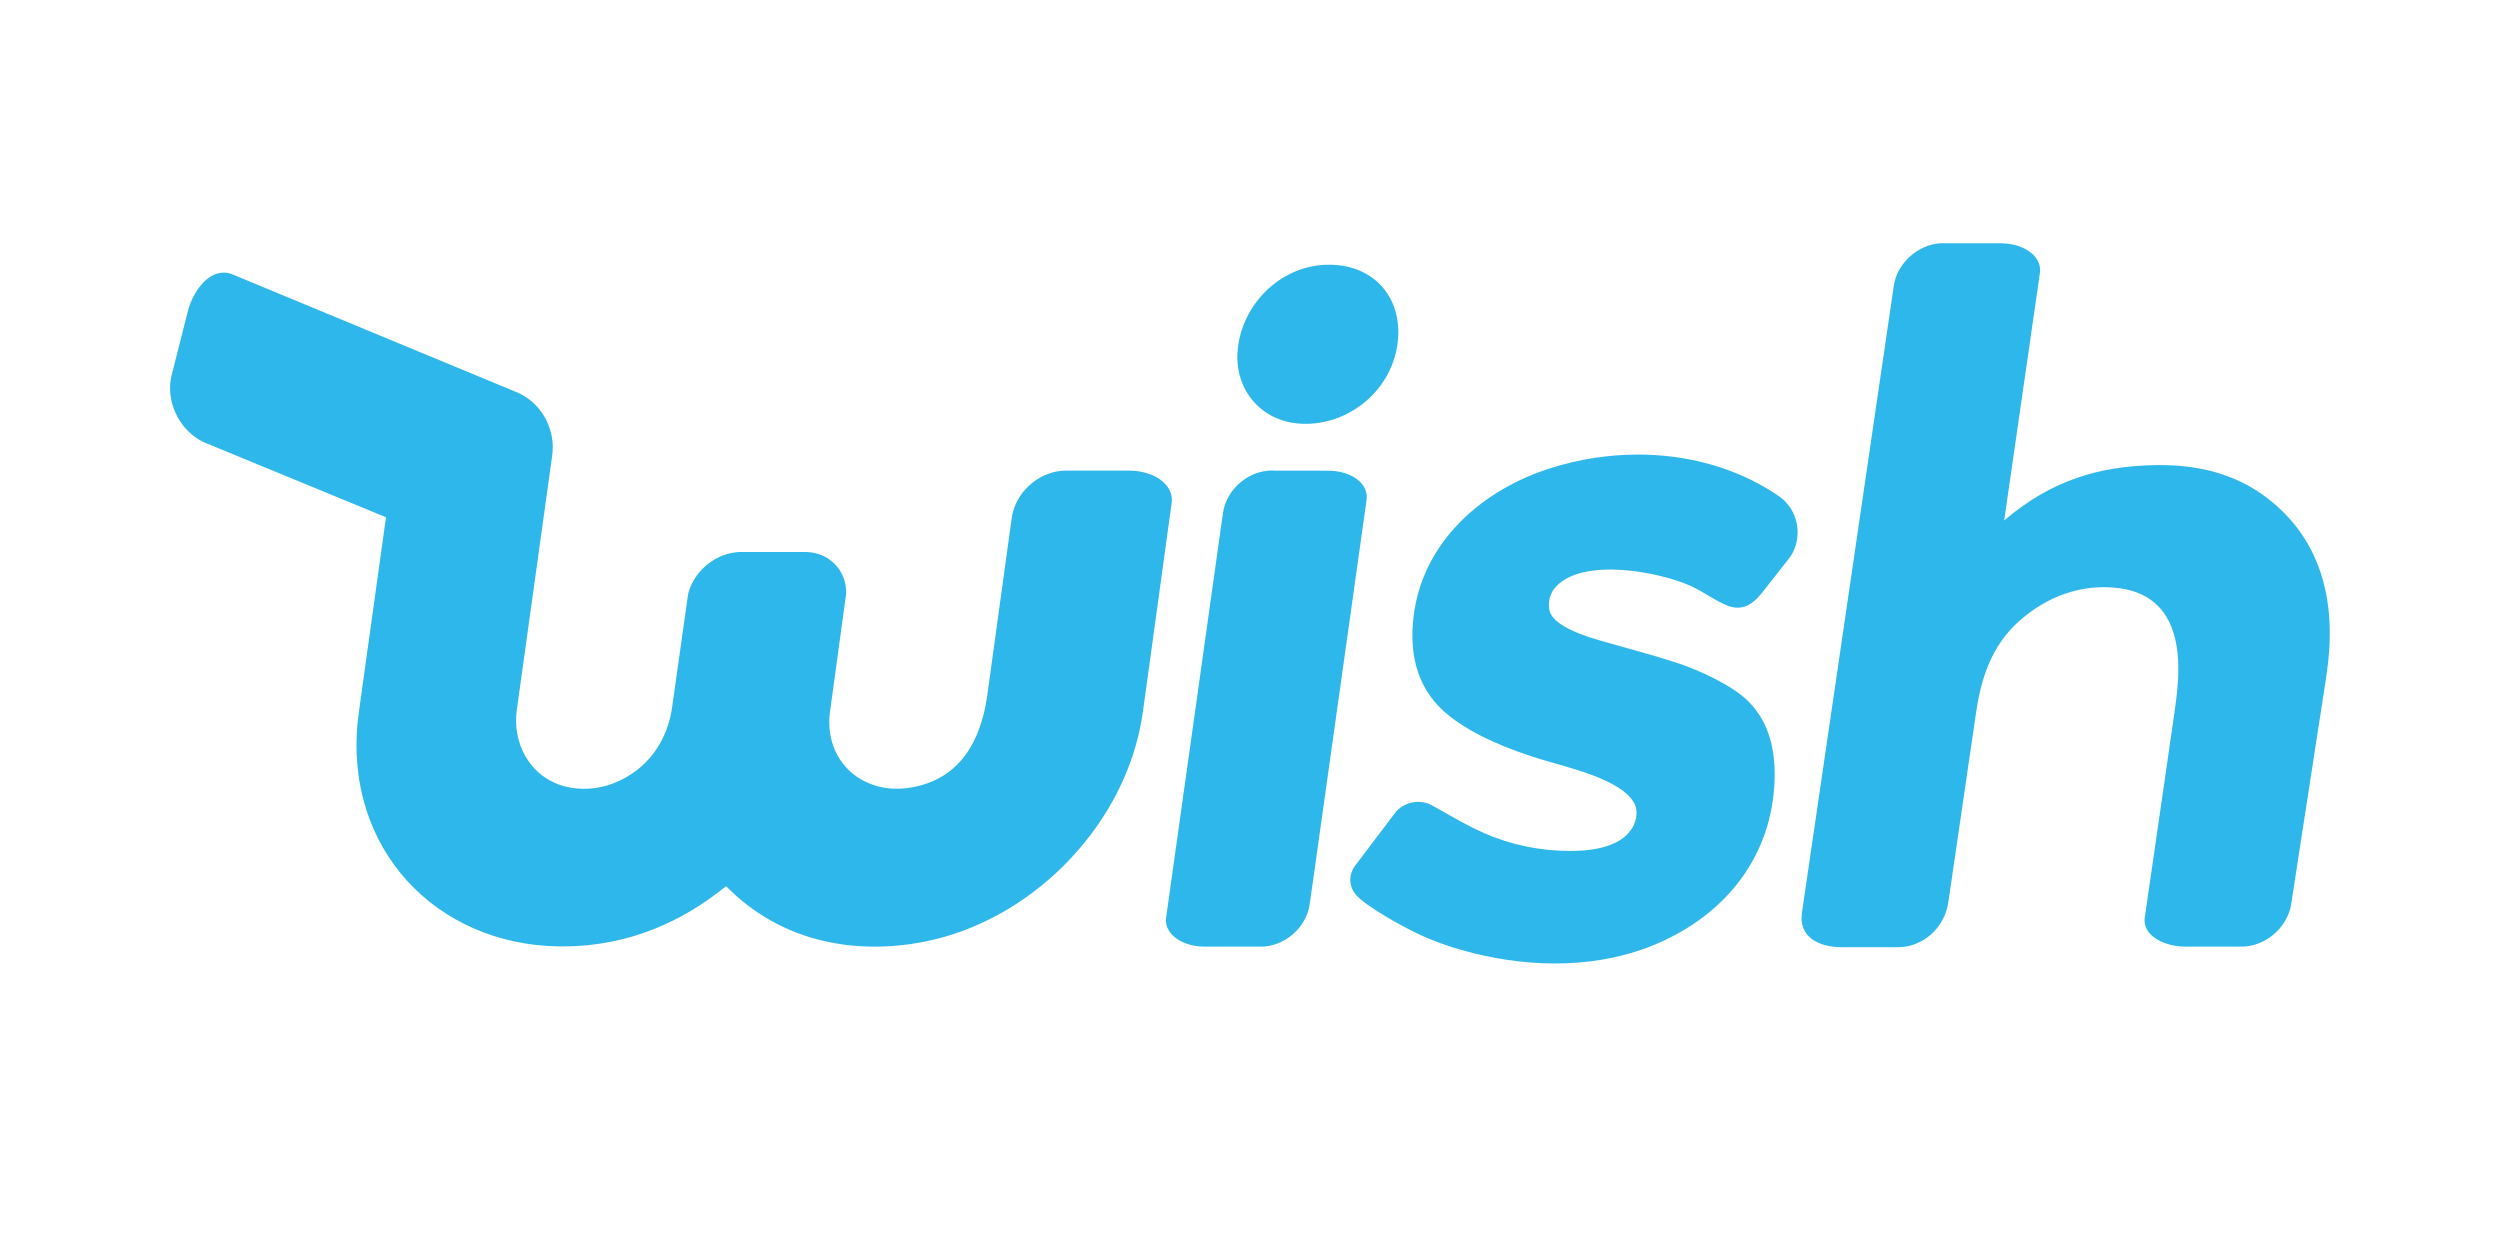 <svg xmlns="http://www.w3.org/2000/svg" id="Layer_1" data-name="Layer 1" viewBox="0 0 300 150"><defs><style> .cls-1 { fill: #2eb7eb; fill-rule: evenodd; stroke-width: 0px; } </style></defs><path id="path32-1" class="cls-1" d="M240.33,29.19c-2.49,0-4.98,0-7.47,0-2.72.17-5.18,2.37-5.6,5.07-3.67,25.05-7.34,50.1-11.01,75.15-.5,3.03,2.01,4.24,4.7,4.25,2.22,0,4.44,0,6.67,0,3.12.09,5.77-2.37,6.18-5.41,1.09-7.47,2.19-14.94,3.28-22.4.6-4.35,1.85-8.34,5.27-11.37,3.33-2.92,7.41-4.45,11.86-3.91,4.94.62,6.93,4.04,7.17,8.72.13,2.68-.3,5.14-.67,7.77-1.1,7.6-2.2,15.2-3.3,22.8-.54,2.62,2.75,3.77,4.83,3.73h6.93c2.46-.08,4.72-1.83,5.53-4.13.24-.64.28-1.32.4-1.99,1.37-8.84,2.73-17.69,4.09-26.53,1.23-8.26-.34-16.02-7.21-21.24-3.82-2.9-8.34-3.94-13.08-3.89-7.13.07-12.9,1.95-18.4,6.65,1.42-9.88,2.85-19.75,4.28-29.63.18-1.15-.41-2.09-1.36-2.72-.92-.61-2.03-.88-3.13-.91h0ZM159.68,31.77c-.38,0-.77,0-1.16.04-5.39.49-9.71,5.15-10.02,10.53-.26,4.47,2.82,8.1,7.28,8.48,5.41.47,10.57-3.32,11.75-8.62,1.29-5.79-2.19-10.35-7.85-10.43h0ZM26.96,32.72c-2.24-.12-3.92,2.63-4.41,4.6-.66,2.59-1.32,5.18-1.97,7.77-.69,2.92.76,6.17,3.34,7.69.55.33,1.17.54,1.76.79,6.88,2.83,13.76,5.67,20.64,8.5-1.05,7.54-2.1,15.08-3.15,22.61-.16,1.08-.29,2.16-.35,3.24-.81,15.09,10.61,26.1,25.59,25.64,7.02-.21,13.28-2.79,18.72-7.22,6.37,6.49,15.1,8.37,23.81,6.66,12.51-2.45,23.36-13.26,25.88-25.72.29-1.41.47-2.85.66-4.27,1.04-7.54,2.08-15.07,3.11-22.6.12-.73-.09-1.5-.55-2.08-1.03-1.33-2.91-1.85-4.53-1.86-2.59,0-5.17,0-7.76,0-2.81.09-5.41,2.17-6.17,4.87-.15.5-.19,1.02-.27,1.53-.95,6.91-1.9,13.82-2.86,20.73-.78,5.31-3.25,9.91-9.12,10.9-5.77.99-10.43-3.12-9.75-8.95.61-4.46,1.22-8.92,1.83-13.38.05-.47.17-.93.12-1.39-.07-1.35-.73-2.67-1.81-3.5-.9-.71-2.05-1.06-3.19-1.04-2.33,0-4.66,0-6.98,0-.45,0-.9-.02-1.35.05-2.61.33-4.91,2.34-5.6,4.88-.08.4-.12.8-.18,1.2-.58,4.09-1.15,8.17-1.73,12.25-.53,4.27-2.99,7.78-7.06,9.37-1.87.73-3.98.88-5.92.36-4.12-1.12-6.32-5.19-5.67-9.34,1.4-10.06,2.8-20.11,4.2-30.17.54-3.29-1.29-6.66-4.44-7.86-11.28-4.68-22.56-9.36-33.85-14.03-.34-.14-.67-.22-.99-.24h0ZM196.52,54.55c-3.5,0-7,.55-10.32,1.59-8.36,2.59-15.58,8.94-16.59,18-.52,4.61.54,8.78,4.27,11.74,3.01,2.41,7.29,4.08,10.91,5.2,2.99.93,9.99,2.43,11.38,5.43.36.78.24,1.7-.11,2.47-1.42,3.07-6.09,3.24-8.97,3.1-3.55-.17-7.07-1.09-10.25-2.69-1.7-.83-3.44-1.9-5.12-2.81-1.41-.72-3.3-.31-4.28.93-1.5,1.97-2.99,3.95-4.49,5.93-.26.35-.55.69-.71,1.1-.38.9-.22,1.99.4,2.74,1.12,1.46,6.18,4.19,7.9,4.96,2.02.91,4.12,1.61,6.26,2.14,7.19,1.79,15.15,1.83,22.05-1.14,8.28-3.56,13.8-10.49,14.1-19.66.11-3.43-.6-6.86-3.11-9.38-1.89-1.93-6.05-3.84-8.65-4.67-2.32-.75-4.68-1.4-7.03-2.06-1.86-.54-7.74-1.87-8.23-4.25-.2-.99.08-2.07.78-2.81,3.29-3.55,12.45-1.8,16.25-.06,1.54.67,3.6,2.29,5.06,2.53,1.59.28,2.67-.78,3.57-1.93.99-1.26,1.99-2.53,2.98-3.79,1.38-1.65,1.5-4.18.4-6.01-.58-.91-1.01-1.28-1.91-1.89-4.91-3.22-10.71-4.72-16.54-4.71h0ZM152.93,56.46c-.31,0-.62,0-.92.04-2.32.27-4.4,2.01-5.07,4.25-.17.55-.22,1.13-.31,1.7-2.23,15.89-4.47,31.78-6.7,47.68-.16,1.19.62,2.17,1.61,2.73.97.54,2.1.76,3.2.73h6.77c2.48-.09,4.77-1.92,5.48-4.29.12-.39.17-.79.23-1.19,2.25-16.02,4.51-32.04,6.76-48.06.07-.42.03-.87-.13-1.27-.53-1.33-2.04-2-3.36-2.21-.6-.1-1.22-.09-1.83-.09h-4.79c-.31,0-.62,0-.93,0h0Z"></path></svg>